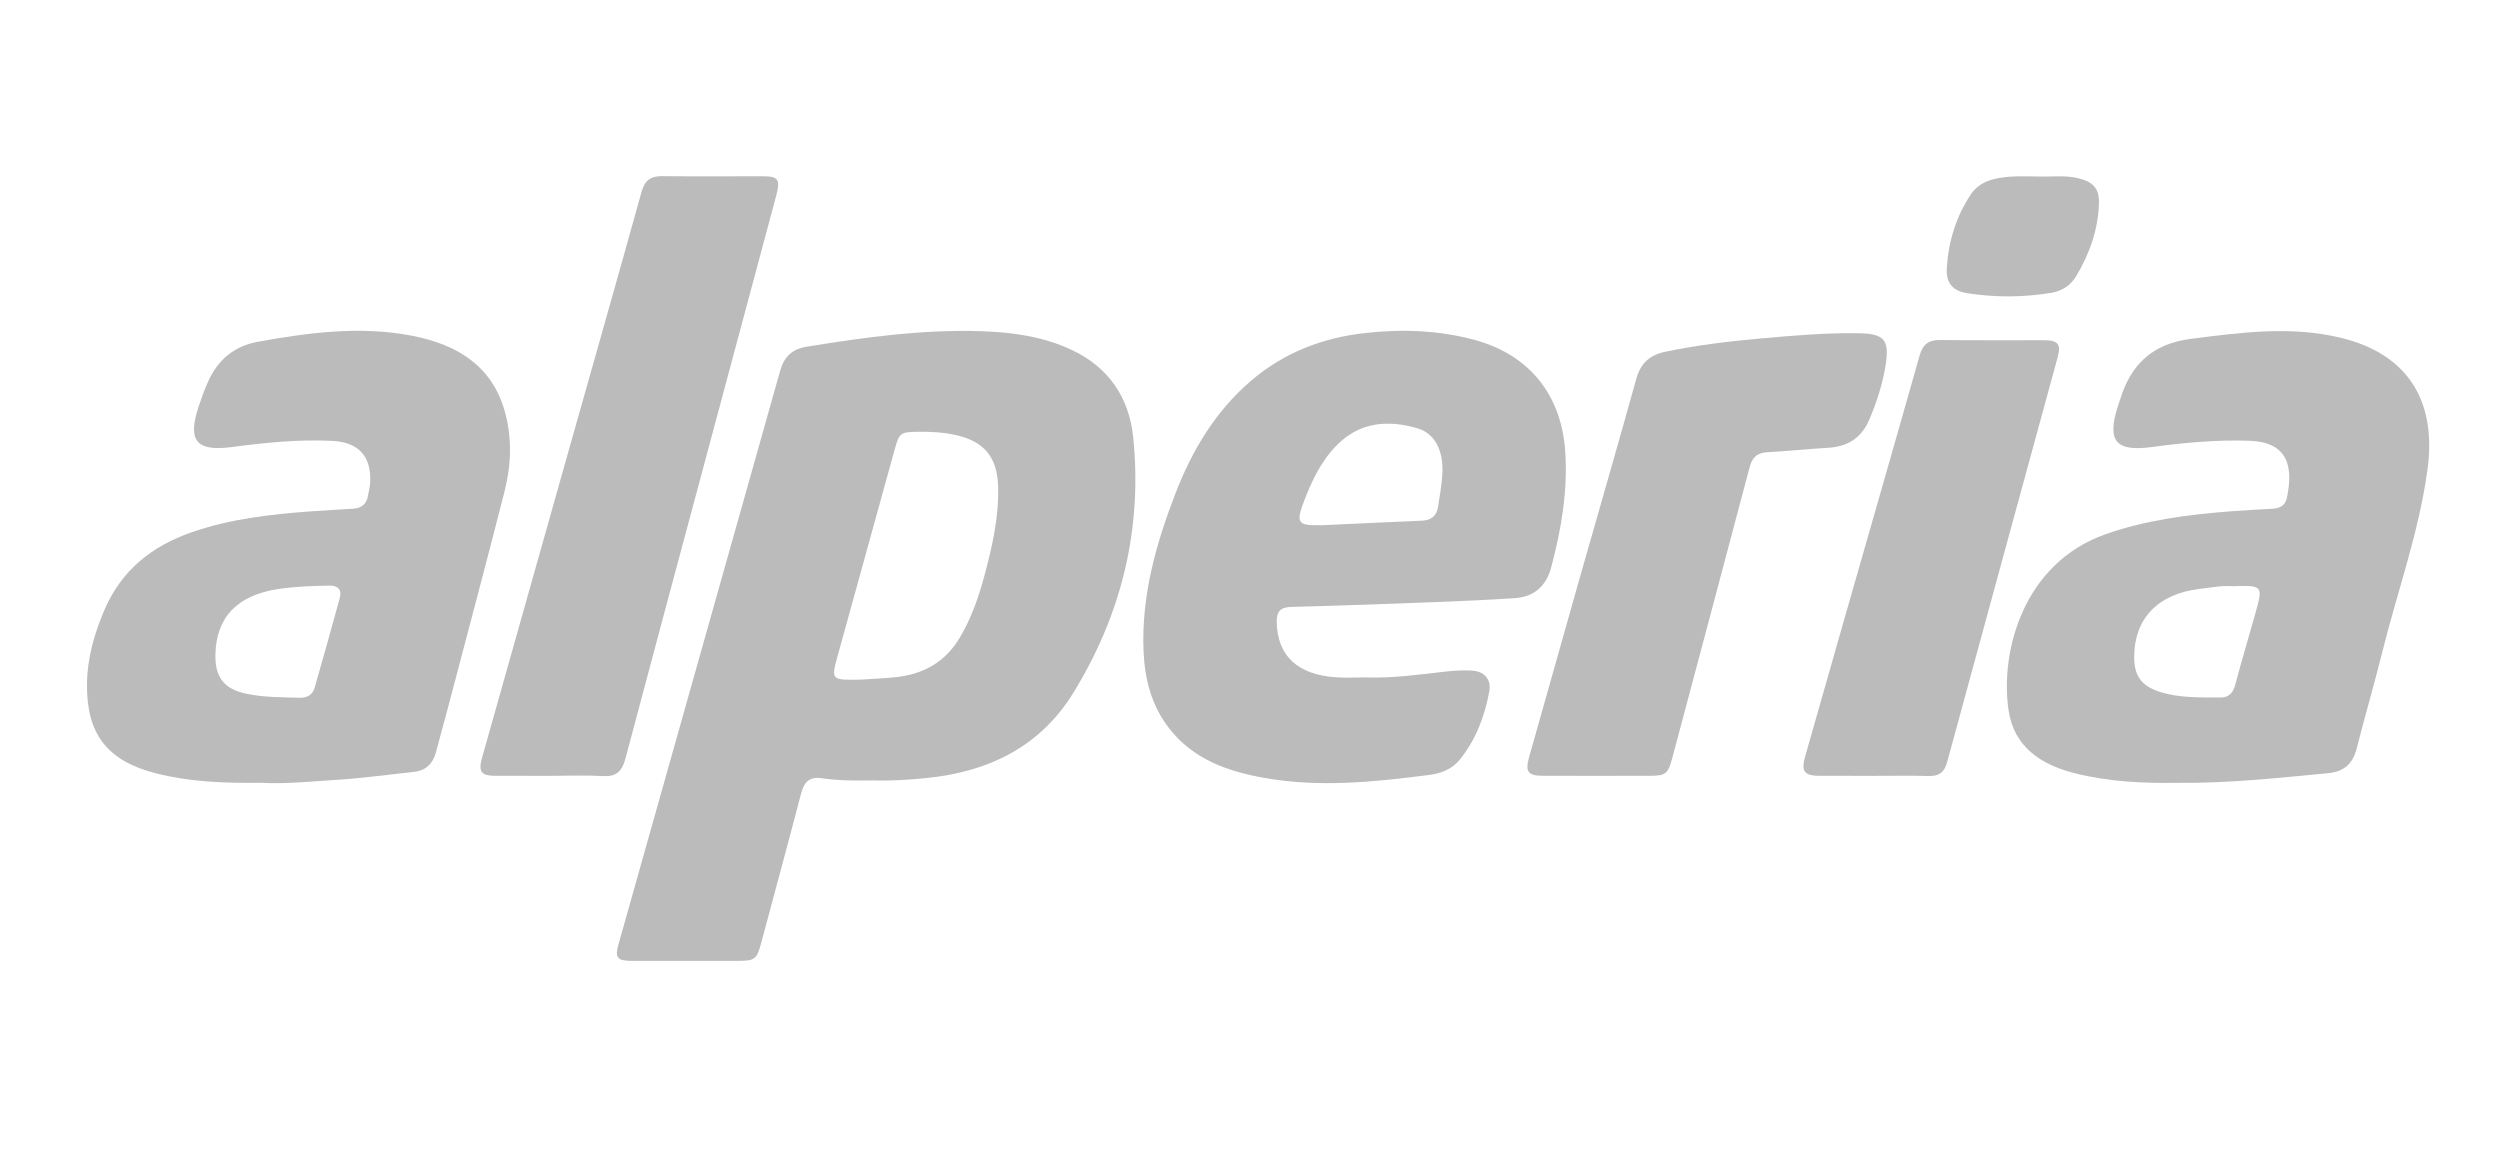<?xml version="1.0" encoding="utf-8"?>
<!-- Generator: Adobe Illustrator 16.0.0, SVG Export Plug-In . SVG Version: 6.00 Build 0)  -->
<!DOCTYPE svg PUBLIC "-//W3C//DTD SVG 1.1//EN" "http://www.w3.org/Graphics/SVG/1.1/DTD/svg11.dtd">
<svg version="1.1" id="Layer_1" xmlns="http://www.w3.org/2000/svg" xmlns:xlink="http://www.w3.org/1999/xlink" x="0px" y="0px"
	 width="190px" height="88px" viewBox="0 0 190 88" enable-background="new 0 0 190 88" xml:space="preserve">
<path fill-rule="evenodd" clip-rule="evenodd" fill="#BBBBBB" d="M66.349,59.311c-1.401,0.02-2.649,0.021-3.883-0.165
	c-0.92-0.138-1.349,0.269-1.575,1.134c-0.988,3.782-2.018,7.554-3.026,11.331c-0.351,1.31-0.475,1.415-1.821,1.415
	c-2.7,0.001-5.398,0.004-8.098-0.002c-1.031-0.003-1.222-0.258-0.946-1.236c4.099-14.538,8.203-29.075,12.294-43.616
	c0.299-1.062,0.906-1.642,2.02-1.823c4.42-0.72,8.852-1.329,13.343-1.175c2.316,0.08,4.601,0.404,6.743,1.395
	c2.848,1.317,4.414,3.645,4.722,6.648c0.714,6.978-0.886,13.499-4.556,19.451c-2.536,4.112-6.487,6.008-11.2,6.469
	C68.978,59.271,67.588,59.359,66.349,59.311z M65.451,51.649c0.598-0.04,1.605-0.082,2.604-0.183
	c2.132-0.217,3.814-1.164,4.922-3.06c0.845-1.446,1.396-3,1.826-4.605c0.605-2.261,1.134-4.534,1.051-6.902
	c-0.075-2.127-1.046-3.334-3.136-3.818c-0.985-0.229-1.988-0.282-2.998-0.267c-1.266,0.019-1.381,0.098-1.715,1.312
	c-1.448,5.247-2.894,10.492-4.348,15.735C63.154,51.678,63.165,51.702,65.451,51.649z"/>
<path fill-rule="evenodd" clip-rule="evenodd" fill="#BBBBBB" d="M103.801,51.483c2.081,0.075,4.135-0.229,6.195-0.458
	c0.616-0.067,1.245-0.096,1.863-0.061c0.966,0.057,1.498,0.667,1.323,1.609c-0.35,1.885-1.018,3.653-2.243,5.164
	c-0.597,0.735-1.436,1.046-2.334,1.161c-4.15,0.531-8.311,0.964-12.479,0.229c-2.827-0.496-5.458-1.416-7.304-3.817
	c-1.318-1.715-1.825-3.711-1.912-5.816c-0.174-4.199,0.938-8.156,2.436-12.02c1.269-3.275,3.035-6.23,5.744-8.545
	c2.493-2.129,5.403-3.253,8.639-3.617c2.824-0.317,5.619-0.22,8.373,0.531c4.121,1.123,6.548,4.156,6.851,8.403
	c0.215,3.032-0.288,5.958-1.058,8.861c-0.377,1.424-1.289,2.254-2.765,2.351c-1.979,0.132-3.964,0.221-5.947,0.297
	c-3.673,0.141-7.346,0.277-11.02,0.37c-0.852,0.021-1.148,0.333-1.13,1.171c0.055,2.551,1.584,3.993,4.545,4.182
	C102.316,51.524,103.059,51.483,103.801,51.483z M100.493,39.917c2.671-0.124,5.124-0.244,7.577-0.345
	c0.705-0.028,1.111-0.367,1.219-1.044c0.131-0.818,0.276-1.637,0.327-2.46c0.113-1.803-0.552-3.139-1.927-3.53
	c-2.221-0.632-4.349-0.472-6.09,1.295c-1.256,1.273-1.977,2.865-2.587,4.51c-0.494,1.333-0.306,1.59,1.076,1.573
	C100.297,39.915,100.504,39.917,100.493,39.917z"/>
<path fill-rule="evenodd" clip-rule="evenodd" fill="#BBBBBB" d="M165.507,59.496c-2.644,0.039-5.276-0.082-7.85-0.737
	c-2.559-0.649-4.6-1.999-5.008-4.792c-0.654-4.467,1.125-11.176,7.398-13.375c3.083-1.082,6.27-1.481,9.493-1.733
	c1.063-0.083,2.128-0.134,3.193-0.196c0.525-0.03,0.942-0.251,1.059-0.783c0.575-2.617-0.065-4.294-2.849-4.384
	c-2.467-0.08-4.918,0.141-7.353,0.472c-2.771,0.377-3.483-0.406-2.641-3.063c0.054-0.169,0.117-0.336,0.17-0.507
	c0.813-2.689,2.452-4.275,5.393-4.648c3.838-0.487,7.651-1.005,11.47-0.058c5.244,1.301,7.173,5.036,6.514,9.943
	c-0.644,4.795-2.315,9.362-3.474,14.043c-0.598,2.414-1.308,4.8-1.914,7.212c-0.295,1.173-0.994,1.76-2.169,1.871
	C173.137,59.12,169.338,59.539,165.507,59.496z M169.642,44.551c-0.709-0.064-1.588,0.099-2.466,0.203
	c-3.19,0.385-4.977,2.271-4.978,5.19c0,1.381,0.531,2.16,1.839,2.601c1.541,0.521,3.15,0.453,4.742,0.465
	c0.598,0.004,0.934-0.343,1.097-0.957c0.483-1.829,1.031-3.641,1.539-5.464C171.998,44.49,171.991,44.488,169.642,44.551z"/>
<path fill-rule="evenodd" clip-rule="evenodd" fill="#BBBBBB" d="M19.9,59.493c-2.889,0.034-5.492-0.07-8.039-0.717
	c-3.727-0.947-5.305-3.001-5.249-6.844c0.028-1.954,0.563-3.798,1.327-5.583c1.286-3.005,3.608-4.852,6.634-5.9
	c2.966-1.027,6.053-1.369,9.16-1.594c1.034-0.076,2.069-0.128,3.104-0.194c0.603-0.038,1.004-0.327,1.121-0.942
	c0.066-0.35,0.153-0.699,0.173-1.051c0.106-1.981-0.88-3.063-2.868-3.161c-2.556-0.125-5.095,0.131-7.62,0.466
	c-2.695,0.358-3.41-0.437-2.56-3.047c0.203-0.619,0.43-1.231,0.69-1.828c0.747-1.718,1.971-2.794,3.888-3.138
	c3.869-0.692,7.738-1.201,11.647-0.444c3.38,0.655,6.087,2.236,7.069,5.798c0.544,1.975,0.481,4.015-0.021,5.988
	c-1.422,5.596-2.915,11.172-4.383,16.756c-0.271,1.03-0.567,2.056-0.833,3.089c-0.224,0.868-0.751,1.409-1.649,1.511
	c-2.03,0.227-4.058,0.495-6.094,0.623C23.478,59.4,21.556,59.597,19.9,59.493z M16.371,49.763c-0.032,1.7,0.651,2.589,2.3,2.949
	c1.338,0.295,2.705,0.274,4.063,0.319c0.537,0.019,1.01-0.17,1.175-0.752c0.647-2.274,1.297-4.55,1.914-6.835
	c0.164-0.61-0.111-0.95-0.796-0.937c-1.303,0.024-2.608,0.064-3.896,0.261C18.011,45.243,16.422,46.932,16.371,49.763z"/>
<path fill-rule="evenodd" clip-rule="evenodd" fill="#BBBBBB" d="M41.835,58.964c-1.393,0-2.788,0.005-4.181-0.002
	c-1.087-0.007-1.318-0.307-1.017-1.379c2.132-7.581,4.272-15.16,6.413-22.741c1.907-6.752,3.829-13.501,5.708-20.262
	c0.244-0.876,0.691-1.204,1.572-1.193c2.55,0.03,5.1,0.006,7.65,0.009c1.182,0.001,1.341,0.247,1.007,1.493
	c-1.818,6.777-3.636,13.554-5.453,20.332c-2.008,7.491-4.024,14.981-6.014,22.479c-0.243,0.916-0.683,1.341-1.684,1.282
	C44.507,58.905,43.17,58.964,41.835,58.964z"/>
<path fill-rule="evenodd" clip-rule="evenodd" fill="#BBBBBB" d="M121.43,58.964c-1.364,0-2.729,0.003-4.093-0.002
	c-1.216-0.003-1.444-0.279-1.12-1.438c1.265-4.505,2.537-9.008,3.816-13.51c1.44-5.071,2.914-10.133,4.322-15.213
	c0.326-1.18,1.01-1.812,2.168-2.059c2.408-0.511,4.851-0.799,7.296-1.019c2.477-0.222,4.96-0.439,7.452-0.396
	c1.913,0.033,2.335,0.492,2.046,2.362c-0.228,1.47-0.681,2.878-1.27,4.245c-0.593,1.375-1.654,2.015-3.127,2.099
	c-1.536,0.087-3.069,0.255-4.606,0.335c-0.78,0.042-1.147,0.404-1.343,1.143c-1.943,7.359-3.911,14.71-5.869,22.066
	c-0.335,1.254-0.489,1.383-1.758,1.385C124.039,58.965,122.735,58.964,121.43,58.964z"/>
<path fill-rule="evenodd" clip-rule="evenodd" fill="#BBBBBB" d="M142.415,58.964c-1.394,0-2.787,0.005-4.182-0.002
	c-1.1-0.006-1.357-0.356-1.049-1.444c0.921-3.246,1.845-6.492,2.774-9.736c1.979-6.917,3.973-13.829,5.929-20.751
	c0.243-0.861,0.677-1.205,1.571-1.192c2.639,0.038,5.278,0.008,7.916,0.018c1.048,0.003,1.28,0.304,1.004,1.312
	c-2.798,10.252-5.608,20.502-8.397,30.756c-0.207,0.76-0.603,1.071-1.387,1.052C145.201,58.937,143.809,58.964,142.415,58.964z"/>
<path fill-rule="evenodd" clip-rule="evenodd" fill="#BBBBBB" d="M154.942,13.414c1.005,0.029,2.016-0.11,3.013,0.134
	c1.138,0.278,1.598,0.775,1.565,1.912c-0.059,2.001-0.72,3.833-1.733,5.534c-0.41,0.688-1.084,1.127-1.871,1.258
	c-2.118,0.352-4.252,0.363-6.371,0.038c-1.176-0.181-1.666-0.794-1.587-1.976c0.133-1.979,0.703-3.847,1.806-5.512
	c0.708-1.071,1.871-1.291,3.045-1.378C153.517,13.371,154.23,13.414,154.942,13.414z"/>
</svg>

